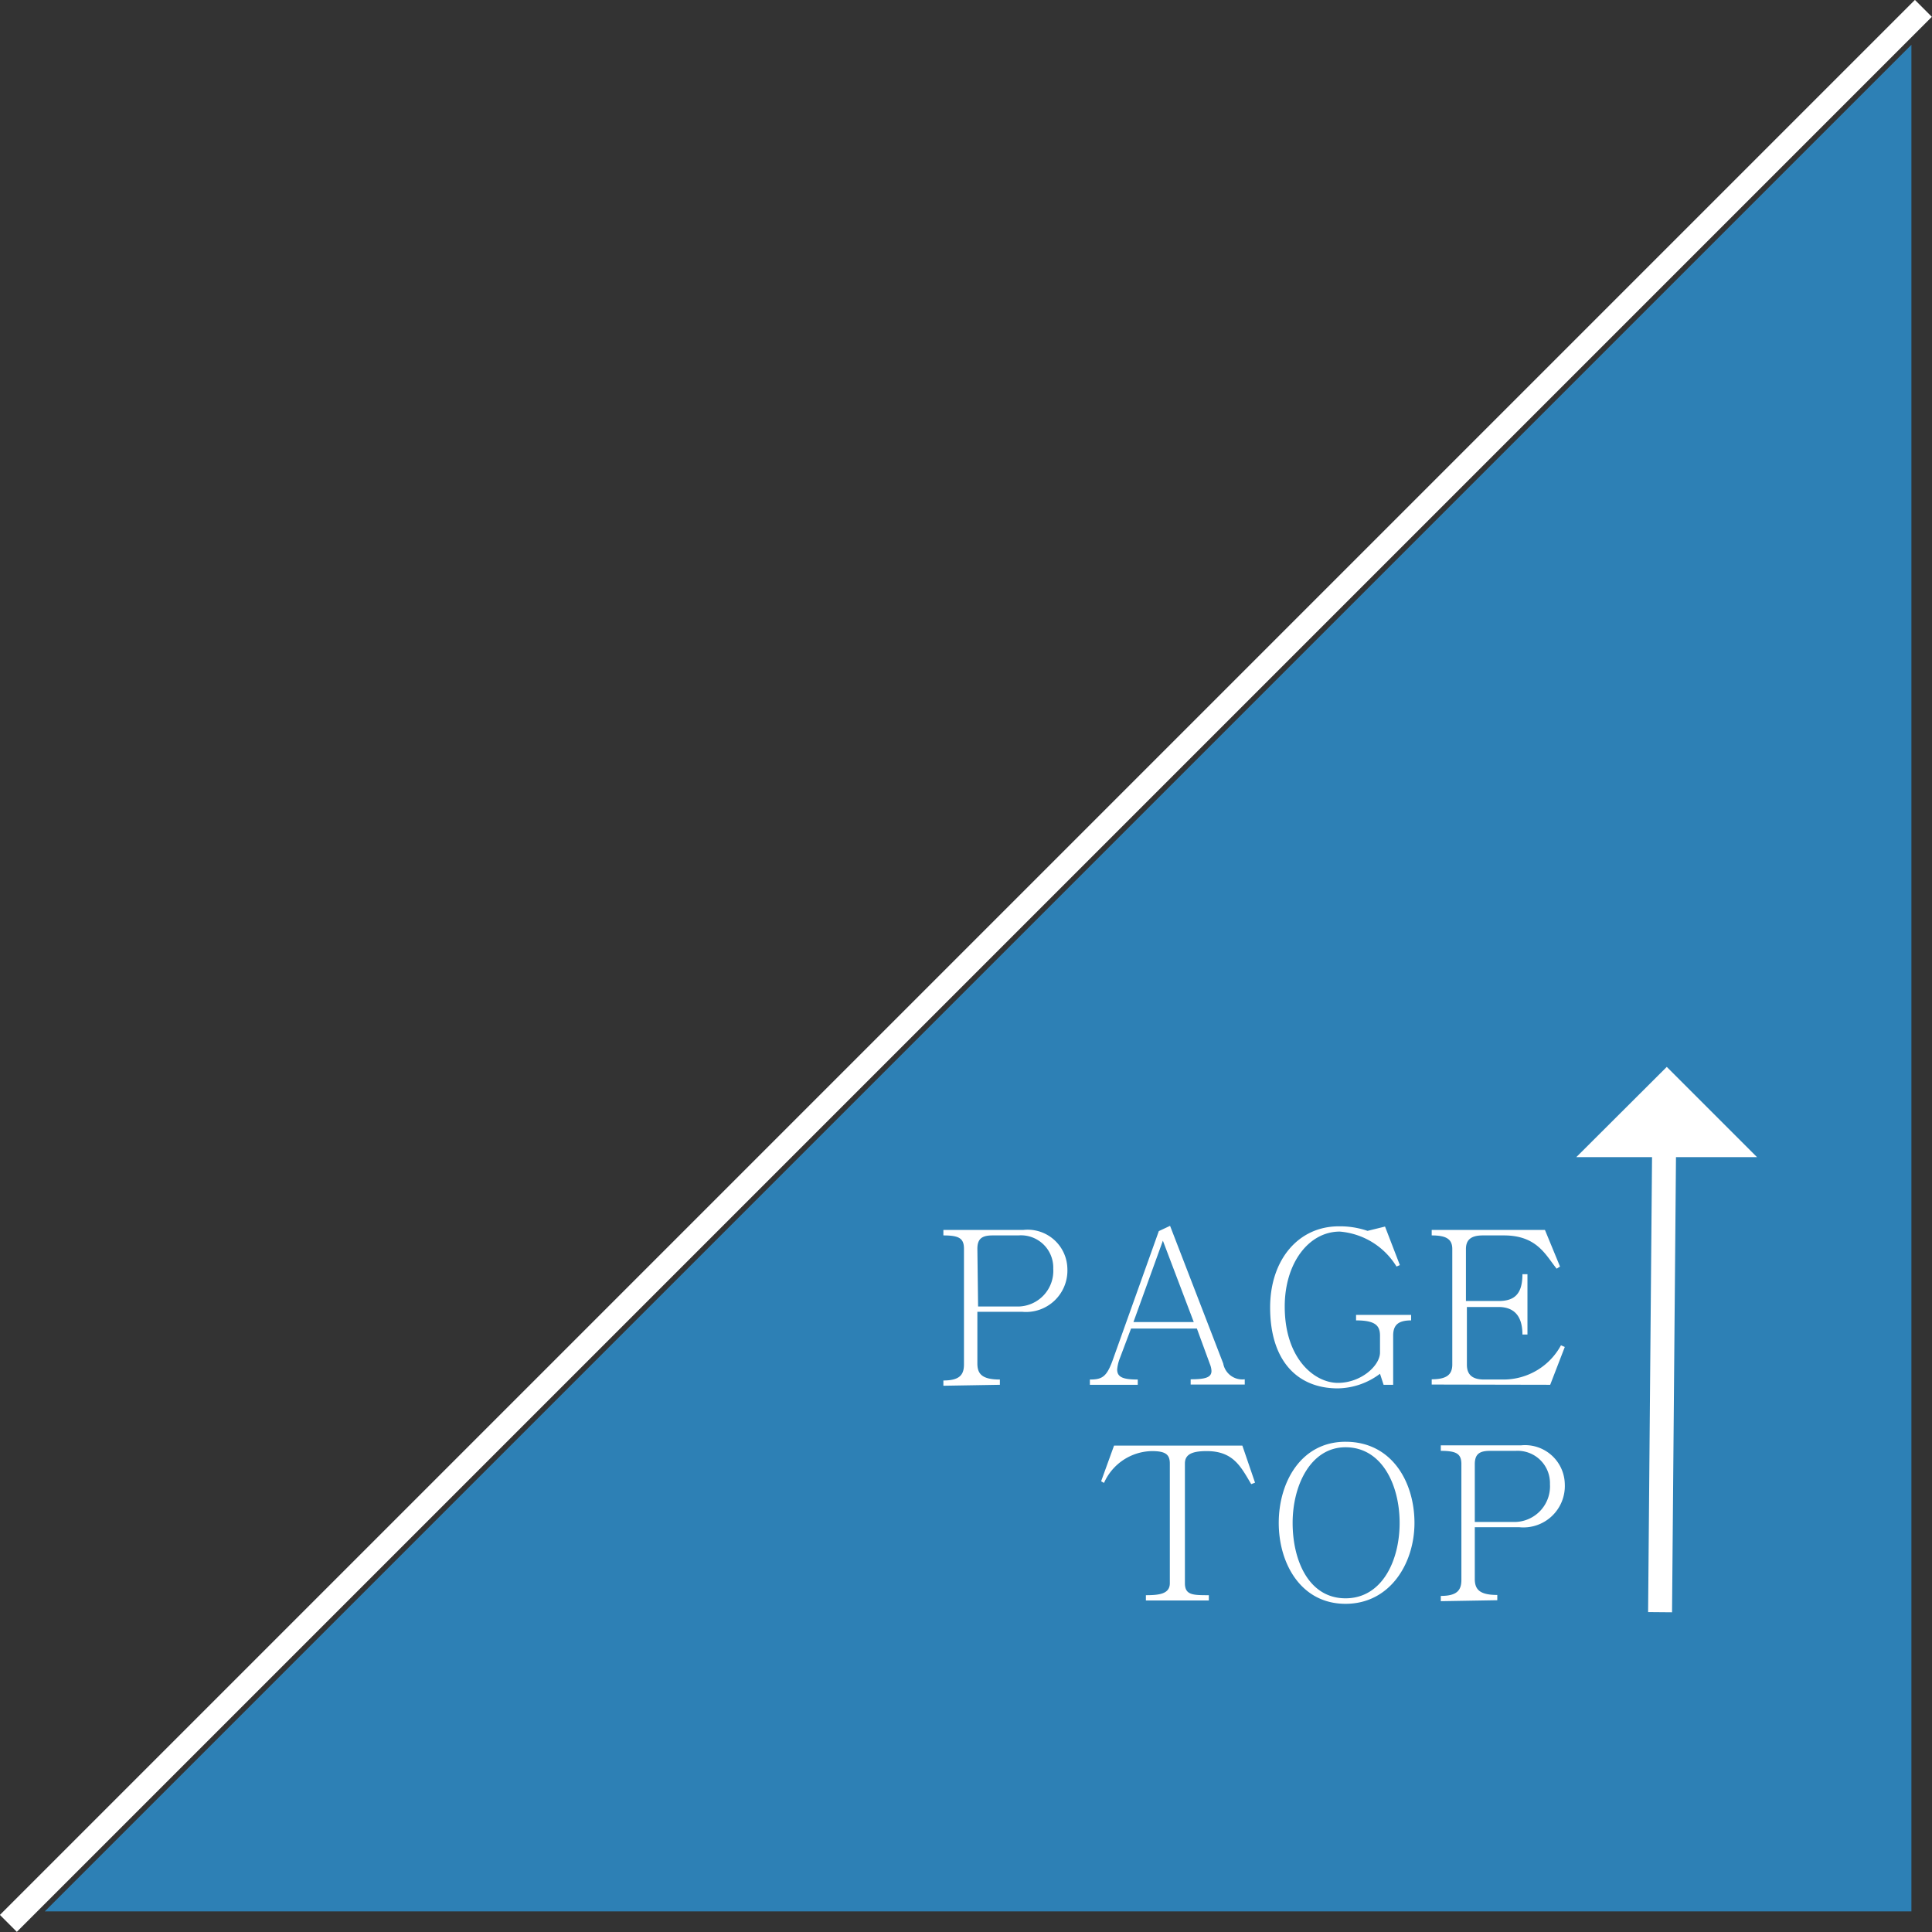 <svg xmlns="http://www.w3.org/2000/svg" viewBox="0 0 80.71 80.71"><rect x="0" y="0" width="80.71" height="80.71" fill="#333333" stroke="none"/><defs><style>.cls-1{fill:#2ba2ed;opacity:.7}.cls-2{fill:#fff}.cls-3{fill:none;stroke:#fff}</style></defs><title>btn_pagetop</title><g id="レイヤー_2" data-name="レイヤー 2"><g id="レイヤー_1-2" data-name="レイヤー 1"><path class="cls-1" d="M79.85 1.87v77.98H1.87L79.85 1.87z"/><path class="cls-2" d="M65.85 48.34l3.78-3.77 3.77 3.77"/><path class="cls-3" d="M69.53 46.57l-.18 20.78"/><path class="cls-2" d="M40.83 52.17c0-.43.2-.56.64-.56h1.07A1.35 1.35 0 0 1 44 53a1.49 1.49 0 0 1-1.44 1.58h-1.7zm.94 5.68v-.22c-.74 0-.94-.23-.94-.67V54.8h1.86a1.73 1.73 0 0 0 1.9-1.8 1.66 1.66 0 0 0-1.83-1.62h-3.35v.23c.67 0 .86.13.86.56V57c0 .44-.19.67-.86.67v.22zm8.1-2.62h-2.52l1.23-3.4zm-1.46-3.8l-1.88 5.26c-.28.82-.46.94-1 .94v.22h2v-.22c-.6 0-.86-.09-.86-.42a1.71 1.71 0 0 1 .09-.41l.49-1.3H50l.55 1.5a.83.83 0 0 1 .06.27c0 .28-.27.35-.87.35v.22H52v-.22a.81.81 0 0 1-.9-.66l-2.22-5.75zm8.24 3.5v.23c.81 0 1 .22 1 .64v.7c0 .55-.79 1.27-1.76 1.27s-2.22-1-2.22-3.19c0-1.81 1-3.13 2.3-3.13a3.07 3.07 0 0 1 2.37 1.46l.14-.06-.62-1.61-.73.18a3.55 3.55 0 0 0-1.2-.19c-1.7 0-2.87 1.41-2.87 3.39 0 2.21 1.12 3.38 2.83 3.38a3 3 0 0 0 1.76-.61l.15.46h.4V55.8c0-.42.18-.64.75-.64v-.23zm8.11 2.92l.61-1.58-.16-.07a2.73 2.73 0 0 1-2.41 1.43H62c-.48 0-.72-.19-.72-.62V54.6h1.32c.63 0 1 .35 1 1.15h.21v-2.52h-.21c0 .85-.35 1.12-1 1.12h-1.36v-2.17c0-.41.24-.57.71-.57h.88c1.39 0 1.75.84 2.2 1.39l.14-.09-.63-1.53h-4.73v.23c.62 0 .86.16.86.57V57c0 .43-.24.62-.86.62v.22zM50.5 66.86v-.22c-.66 0-1 0-1-.5v-5c0-.38.29-.52.91-.52 1.12 0 1.43.66 1.86 1.38l.16-.06-.53-1.55h-5.36L46 61.88l.12.07a2.23 2.23 0 0 1 2-1.33c.57 0 .75.14.75.52v5c0 .45-.45.5-1 .5v.22zm5.71-6.4c1.53 0 2.26 1.59 2.26 3.16s-.73 3.15-2.26 3.15S54 65.2 54 63.62s.76-3.16 2.21-3.16zm0-.23c-1.86 0-2.79 1.69-2.79 3.39S54.35 67 56.21 67s2.88-1.69 2.88-3.38-.93-3.39-2.88-3.39zm5.4.94c0-.43.2-.56.64-.56h1.07A1.35 1.35 0 0 1 64.75 62a1.49 1.49 0 0 1-1.43 1.58h-1.71zm.94 5.68v-.22c-.74 0-.94-.23-.94-.67V63.8h1.86a1.73 1.73 0 0 0 1.9-1.8 1.66 1.66 0 0 0-1.83-1.62h-3.35v.23c.67 0 .86.13.86.56V66c0 .44-.19.67-.86.67v.22z"/><path class="cls-3" d="M80.35.35l-80 80"/></g></g></svg>